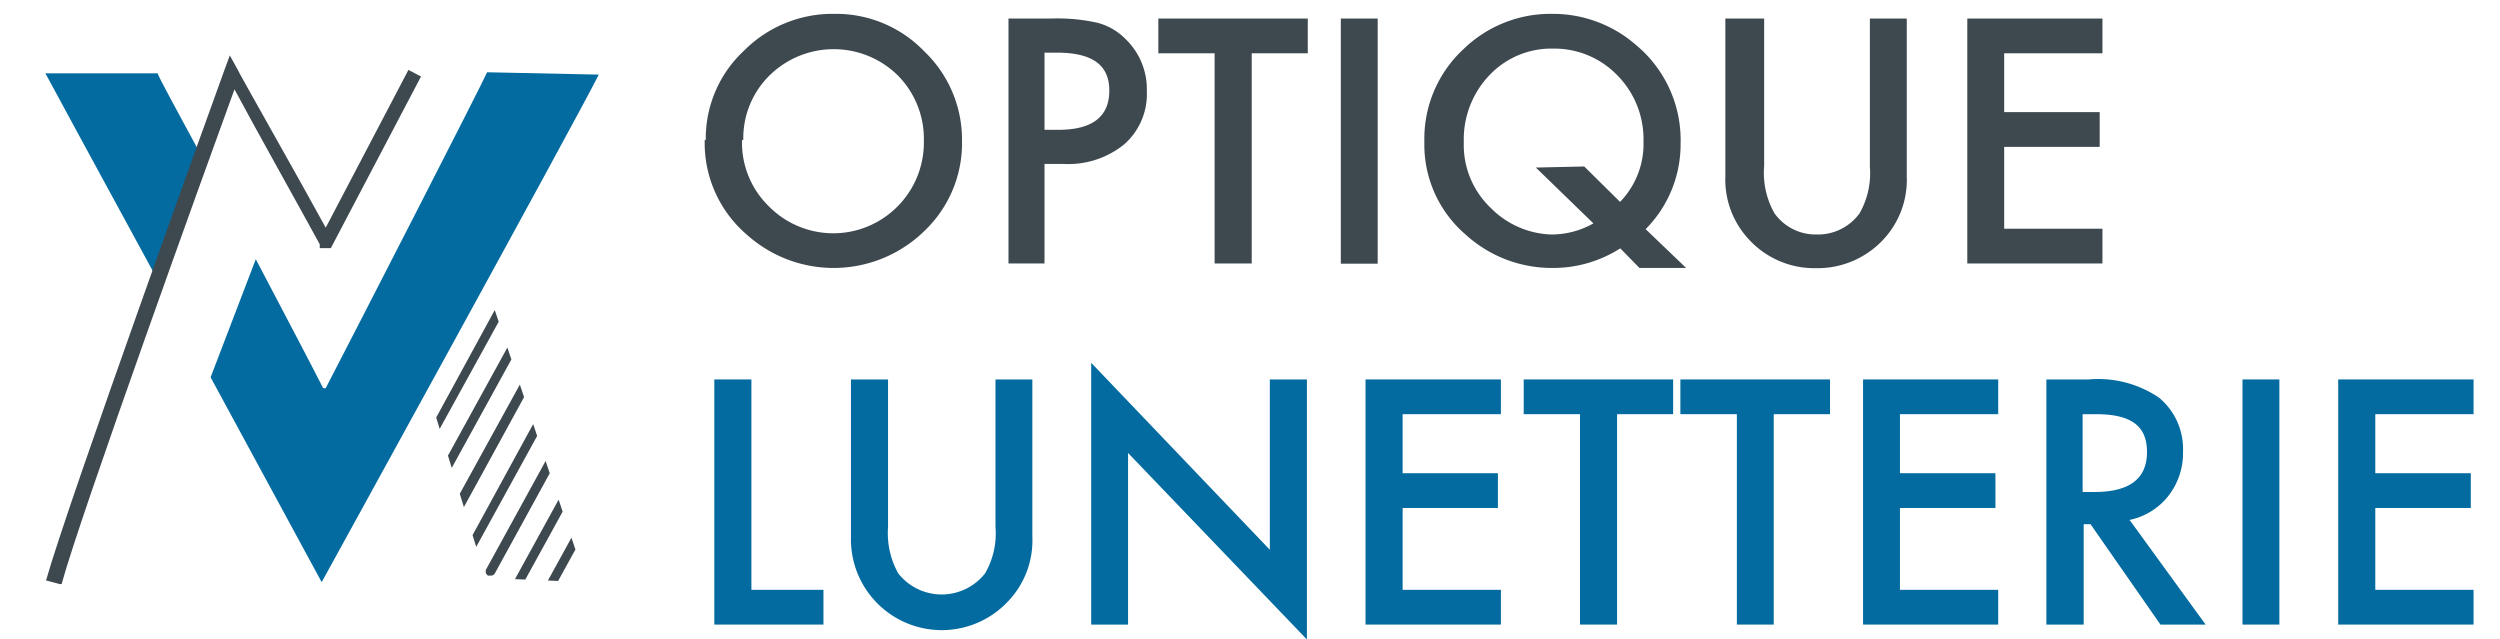 <svg id="Calque_1" data-name="Calque 1" xmlns="http://www.w3.org/2000/svg" xmlns:xlink="http://www.w3.org/1999/xlink" viewBox="0 0 117.28 30"><defs><style>.cls-1{fill:none;}.cls-2{clip-path:url(#clip-path);}.cls-3{fill:#036ba0;}.cls-4{clip-path:url(#clip-path-2);}.cls-5{fill:#3e484f;}</style><clipPath id="clip-path"><rect class="cls-1" width="200" height="30"/></clipPath><clipPath id="clip-path-2"><polygon class="cls-1" points="20.06 18.29 22.79 27.11 27.51 27.31 22.79 13.3 20.06 18.29"/></clipPath></defs><title>logo-mobile</title><g class="cls-2"><path class="cls-3" d="M12,12.16c1.33,2.54,2.59,4.92,3.16,6.05h.12C16.7,15.47,22.69,3.8,22.85,3.39l5.24.11c-1.09,2.18-13,23.81-13,23.81S12.65,22.8,9.88,17.7Z"/><path class="cls-3" d="M7.35,13.05c-2.72-5-5.13-9.43-5.22-9.61H7.4c0,.11.87,1.68,2,3.78Z"/></g><g class="cls-4"><path class="cls-5" d="M19,22.92a.19.19,0,0,1-.1,0,.22.22,0,0,1-.09-.3L25,11.26a.22.22,0,0,1,.39.21L19.15,22.8a.22.22,0,0,1-.2.12"/><path class="cls-5" d="M20.1,23.7a.2.2,0,0,1-.11,0,.22.22,0,0,1-.09-.3l6.23-11.33a.22.22,0,0,1,.3-.09.22.22,0,0,1,.08.3L20.29,23.59a.23.23,0,0,1-.19.11"/><path class="cls-5" d="M21,24.87l-.11,0a.23.23,0,0,1-.09-.31l6.23-11.32a.22.22,0,0,1,.3-.09.23.23,0,0,1,.09.3L21.23,24.76a.21.21,0,0,1-.19.11"/><path class="cls-5" d="M22,26.08a.2.2,0,0,1-.11,0,.22.22,0,0,1-.09-.3L28,14.42a.22.22,0,0,1,.3-.08.23.23,0,0,1,.09.3L22.15,26a.21.21,0,0,1-.19.11"/><path class="cls-5" d="M23,27a.22.22,0,0,1-.11,0,.23.23,0,0,1-.08-.3l6.22-11.33a.22.22,0,1,1,.39.21L23.23,26.87A.21.21,0,0,1,23,27"/><path class="cls-5" d="M24.09,27.94l-.1,0a.22.22,0,0,1-.09-.3l6.22-11.33a.22.22,0,0,1,.3-.09.22.22,0,0,1,.09.3L24.29,27.83a.23.23,0,0,1-.2.11"/><path class="cls-5" d="M25.13,28.94a.2.2,0,0,1-.11,0,.22.22,0,0,1-.09-.3l6.23-11.33a.22.22,0,0,1,.3-.09.23.23,0,0,1,.08.3L25.32,28.82a.22.22,0,0,1-.19.12"/></g><g class="cls-2"><path class="cls-5" d="M2.8,27.4l-.64-.17c1-3.58,8.07-23.12,8.37-23.95l.25-.68.35.63c0,.06,2.93,5.21,4.15,7.45l3.88-7.4.59.31-4.23,8.05H15L15,11.46c-.81-1.49-3.15-5.67-4-7.27-1.3,3.57-7.24,20-8.11,23.21"/><path class="cls-5" d="M33.11,6.56a5.61,5.61,0,0,1,1.78-4.17A5.86,5.86,0,0,1,39.15.65a5.74,5.74,0,0,1,4.21,1.76,5.73,5.73,0,0,1,1.77,4.22,5.68,5.68,0,0,1-1.77,4.21,6.09,6.09,0,0,1-8.3.19,5.66,5.66,0,0,1-2-4.47m1.75,0a4.17,4.17,0,0,0,1.28,3.14,4.24,4.24,0,0,0,6,0,4.25,4.25,0,0,0,1.25-3.09,4.22,4.22,0,0,0-1.23-3.08,4.29,4.29,0,0,0-6,0,4.13,4.13,0,0,0-1.24,3.05"/><path class="cls-5" d="M49,7.69v4.67H47.31V.87h2a8.58,8.58,0,0,1,2.18.2,2.87,2.87,0,0,1,1.31.76,3.26,3.26,0,0,1,1,2.44,3.14,3.14,0,0,1-1.06,2.5,4.16,4.16,0,0,1-2.85.92Zm0-1.6h.65c1.6,0,2.39-.62,2.39-1.84s-.82-1.78-2.46-1.78H49Z"/><polygon class="cls-5" points="58.72 2.5 58.72 12.36 56.98 12.36 56.98 2.5 54.34 2.5 54.34 0.87 61.35 0.87 61.35 2.5 58.72 2.5"/><rect class="cls-5" x="62.9" y="0.87" width="1.73" height="11.5"/><path class="cls-5" d="M79.1,12.57H76.91l-.9-.92a5.83,5.83,0,0,1-3.2.92A6,6,0,0,1,68.75,11a5.56,5.56,0,0,1-1.93-4.35,5.73,5.73,0,0,1,1.83-4.34A5.86,5.86,0,0,1,72.83.65a5.93,5.93,0,0,1,3.93,1.47,5.8,5.8,0,0,1,2.08,4.63,5.64,5.64,0,0,1-1.64,4ZM74.32,7.81,76,9.47a3.9,3.9,0,0,0,1.1-2.83,4.27,4.27,0,0,0-1.23-3.11,4.11,4.11,0,0,0-3-1.25,4,4,0,0,0-3,1.25,4.36,4.36,0,0,0-1.2,3.15,4.06,4.06,0,0,0,1.24,3.05A4.18,4.18,0,0,0,72.75,11a4,4,0,0,0,2-.52l-2.7-2.62Z"/><path class="cls-5" d="M82.76.87V7.79A3.85,3.85,0,0,0,83.24,10a2.37,2.37,0,0,0,2,1,2.4,2.4,0,0,0,2-1,3.79,3.79,0,0,0,.48-2.17V.87h1.73v7.4a4.1,4.1,0,0,1-1.13,3,4.21,4.21,0,0,1-3.13,1.31,4.16,4.16,0,0,1-3.11-1.31,4.11,4.11,0,0,1-1.14-3V.87Z"/><polygon class="cls-5" points="98.63 2.5 94.02 2.5 94.02 5.26 98.5 5.26 98.5 6.89 94.02 6.89 94.02 10.73 98.63 10.73 98.63 12.36 92.29 12.36 92.29 0.87 98.63 0.87 98.63 2.5"/><polygon class="cls-3" points="35.25 17.8 35.25 27.67 38.63 27.67 38.63 29.3 33.51 29.3 33.51 17.8 35.25 17.8"/><path class="cls-3" d="M41.66,17.8v6.93a3.85,3.85,0,0,0,.48,2.17,2.59,2.59,0,0,0,4.07,0,3.72,3.72,0,0,0,.49-2.17V17.8h1.73v7.4a4.13,4.13,0,0,1-1.13,3,4.26,4.26,0,0,1-7.38-3V17.8Z"/><polygon class="cls-3" points="51.19 29.3 51.19 17.02 59.57 25.79 59.57 17.8 61.31 17.8 61.31 30 52.92 21.25 52.92 29.3 51.19 29.3"/><polygon class="cls-3" points="70.41 19.43 65.8 19.43 65.8 22.2 70.27 22.2 70.27 23.83 65.8 23.83 65.8 27.67 70.41 27.67 70.41 29.3 64.06 29.3 64.06 17.8 70.41 17.8 70.41 19.43"/><polygon class="cls-3" points="75.86 19.43 75.86 29.3 74.12 29.3 74.12 19.43 71.48 19.43 71.48 17.8 78.49 17.8 78.49 19.43 75.86 19.43"/><polygon class="cls-3" points="83.21 19.43 83.21 29.3 81.48 29.3 81.48 19.43 78.83 19.43 78.83 17.8 85.85 17.8 85.85 19.43 83.21 19.43"/><polygon class="cls-3" points="93.74 19.43 89.13 19.43 89.13 22.2 93.61 22.2 93.61 23.83 89.13 23.83 89.13 27.67 93.74 27.67 93.74 29.3 87.4 29.3 87.4 17.8 93.74 17.8 93.74 19.43"/><path class="cls-3" d="M99.91,24.4l3.56,4.9h-2.12l-3.28-4.71h-.32V29.3H96V17.8h2a5.07,5.07,0,0,1,3.29.86,3.13,3.13,0,0,1,1.12,2.52,3.26,3.26,0,0,1-.7,2.1,3.13,3.13,0,0,1-1.85,1.12m-2.16-1.32h.55c1.65,0,2.47-.62,2.47-1.88s-.8-1.77-2.4-1.77h-.62Z"/><rect class="cls-3" x="105.2" y="17.8" width="1.73" height="11.5"/><polygon class="cls-3" points="116.04 19.43 111.43 19.43 111.43 22.2 115.91 22.2 115.91 23.83 111.43 23.83 111.43 27.67 116.04 27.67 116.04 29.3 109.69 29.3 109.69 17.8 116.04 17.8 116.04 19.43"/></g></svg>